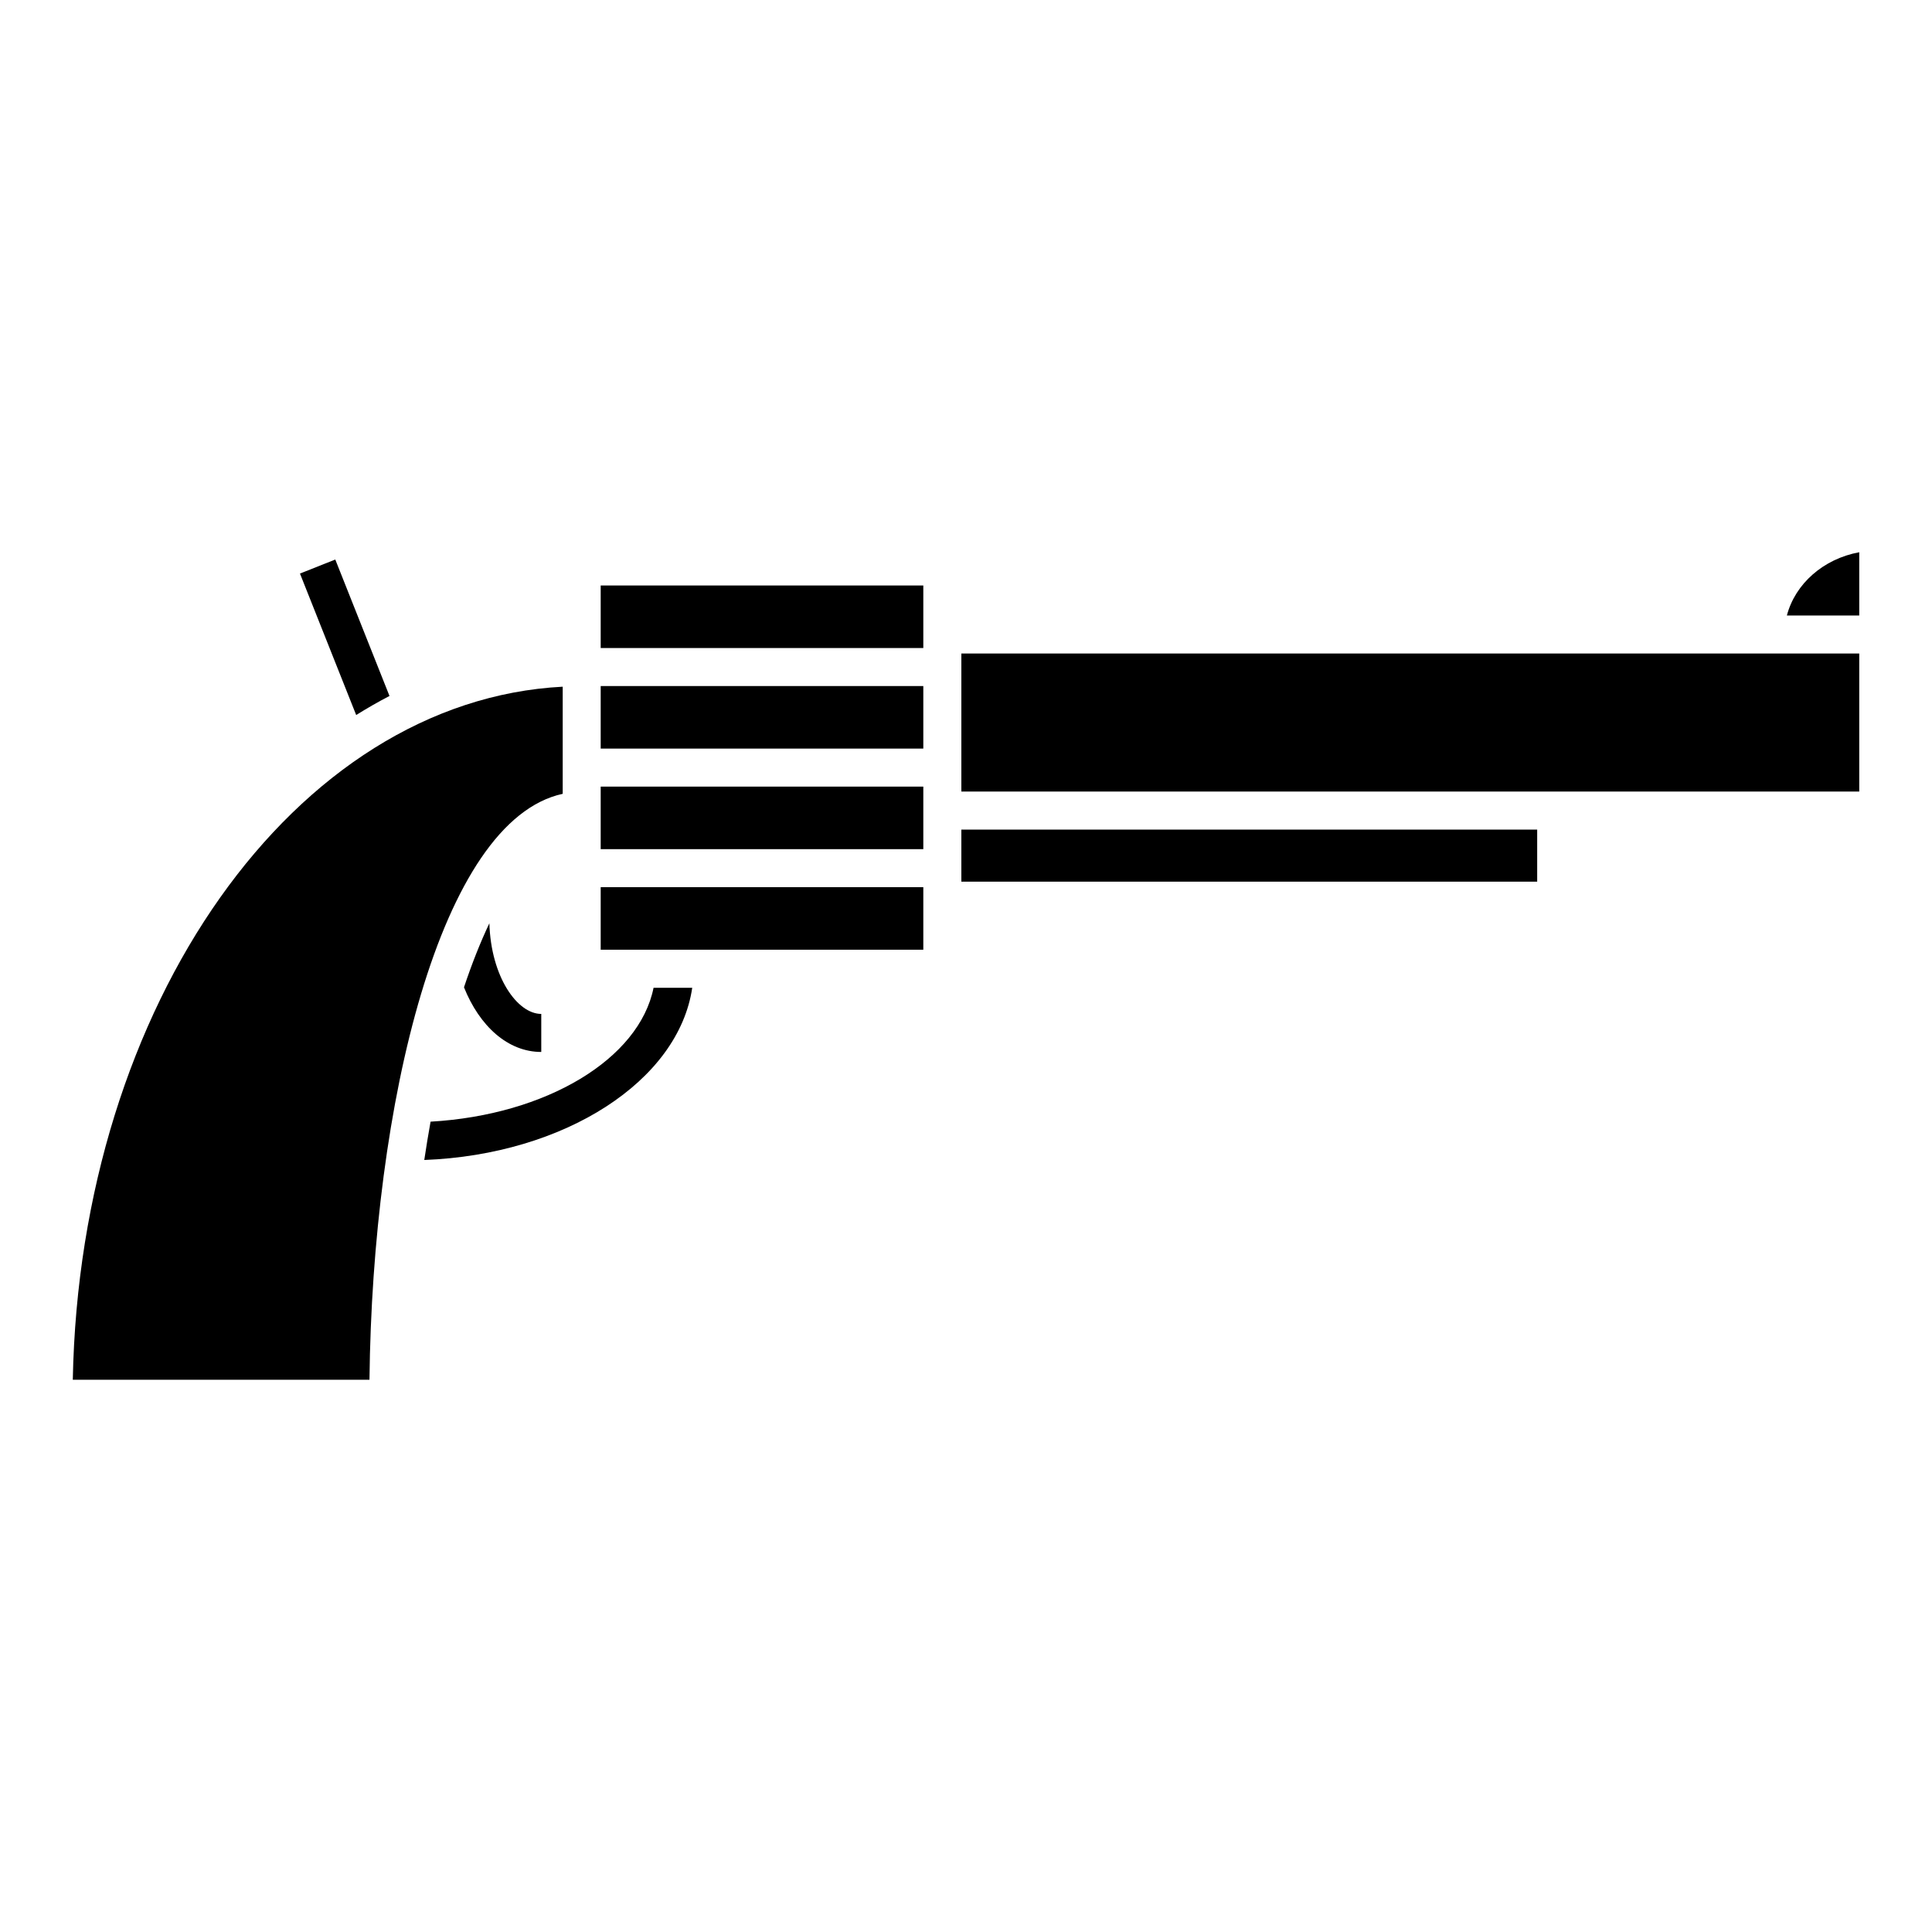 <?xml version="1.0" encoding="UTF-8"?>
<!-- Uploaded to: ICON Repo, www.svgrepo.com, Generator: ICON Repo Mixer Tools -->
<svg fill="#000000" width="800px" height="800px" version="1.1" viewBox="144 144 512 512" xmlns="http://www.w3.org/2000/svg">
 <g>
  <path d="m303.19 352.46h85.496v16.574h-85.496z"/>
  <path d="m551.37 377.65v-13.797h-152.6v13.797z"/>
  <path d="m617.54 307.12h19.18v-16.773c-9.508 1.754-16.984 8.367-19.18 16.773z"/>
  <path d="m561.45 353.77h75.27v-36.582h-237.95v36.582z"/>
  <path d="m303.19 299.16h85.496v16.574h-85.496z"/>
  <path d="m303.19 325.81h85.496v16.574h-85.496z"/>
  <path d="m163.29 509.65h78.625c0.785-72.816 18.645-148.19 51.207-155.28v-28.387c-70.871 3.664-127.96 84.188-129.83 183.66z"/>
  <path d="m247.22 328.44-14.367-36.16-9.359 3.719 14.898 37.488c2.894-1.801 5.836-3.5 8.828-5.047z"/>
  <path d="m317.2 405.77c-3.785 18.867-28.398 33.73-59.094 35.484-0.594 3.293-1.152 6.688-1.668 10.156 37.23-1.43 67.359-20.934 71.012-45.641z"/>
  <path d="m287.44 422.78v-10.078c-6.348 0-13.336-9.82-13.75-24.023-2.367 4.992-4.625 10.66-6.727 16.969 4.129 10.305 11.633 17.133 20.477 17.133z"/>
  <path d="m303.19 379.11h85.496v16.574h-85.496z"/>
 </g>
</svg>